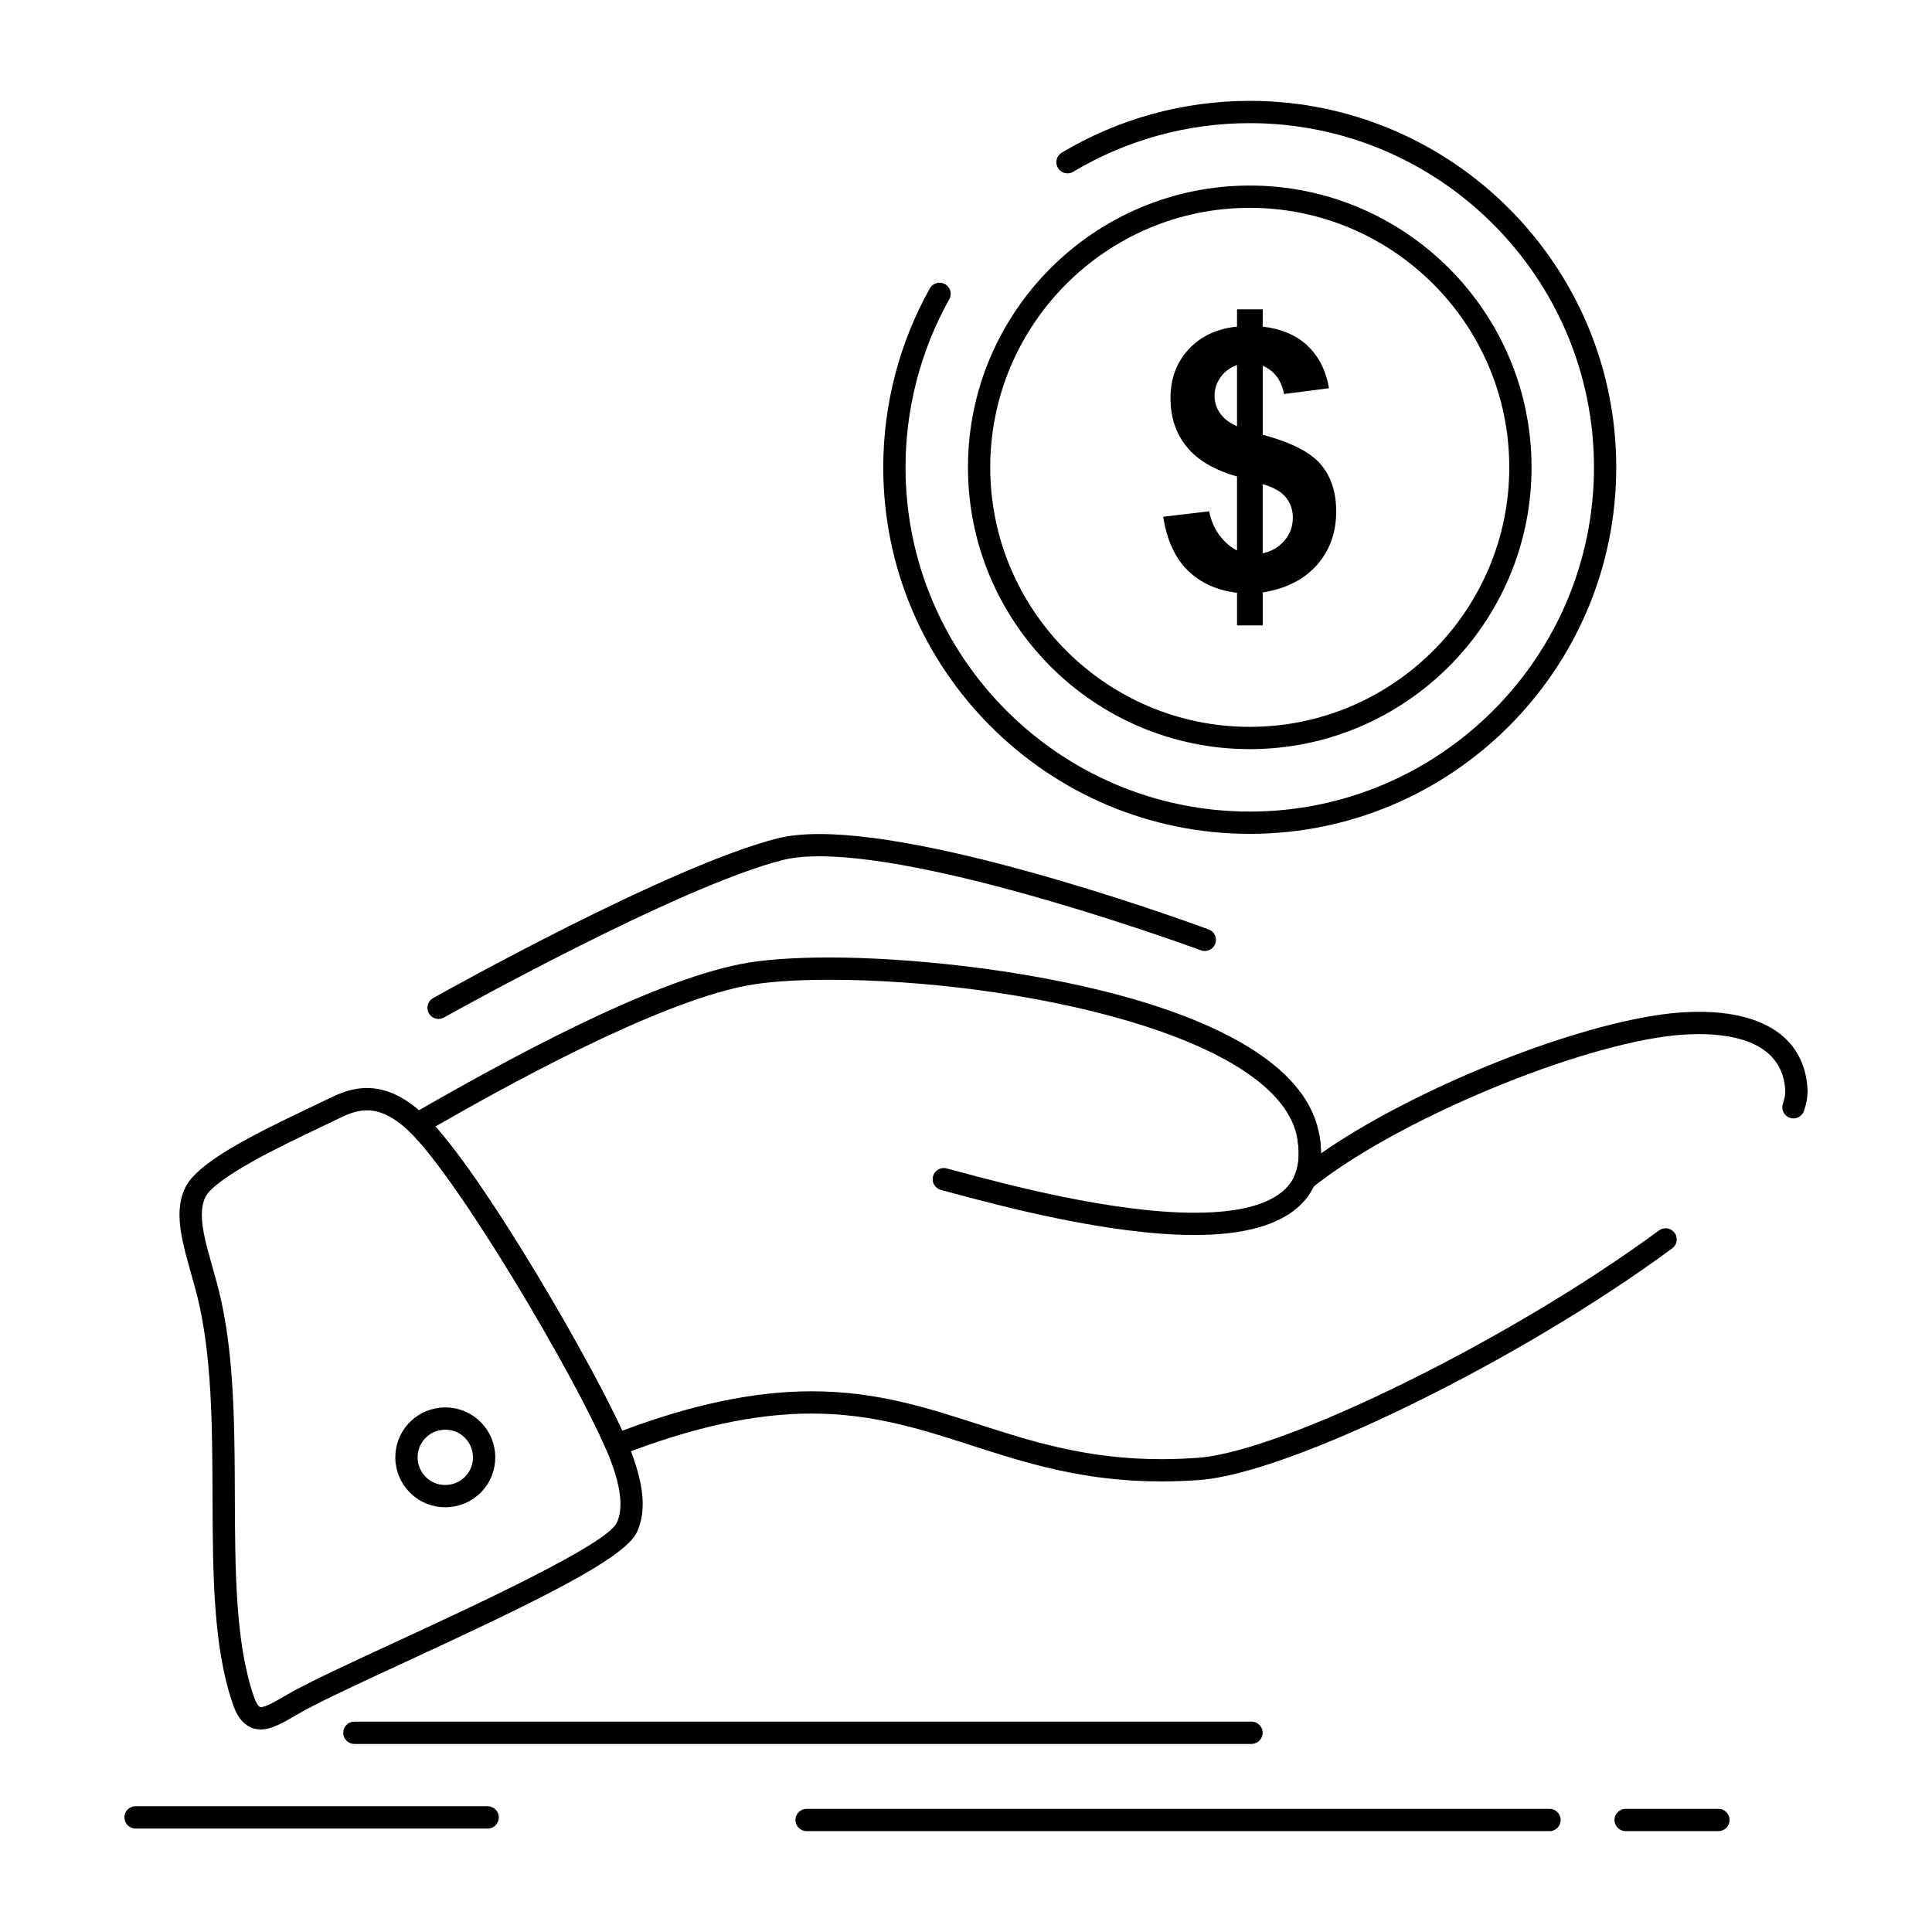 <?xml version="1.0" encoding="UTF-8"?>
<!-- Uploaded to: SVG Repo, www.svgrepo.com, Generator: SVG Repo Mixer Tools -->
<svg fill="#000000" width="800px" height="800px" version="1.1" viewBox="144 144 512 512" xmlns="http://www.w3.org/2000/svg">
 <g>
  <path d="m460.58 471.29c-22.691 0-51.441-7.715-63.719-11.008-1.383-0.371-2.555-0.688-3.492-0.93-1.578-0.41-2.527-2.019-2.117-3.598s2.019-2.527 3.598-2.117c0.949 0.246 2.141 0.566 3.543 0.941 12.051 3.234 40.273 10.809 62.188 10.809 27.578 0 27.578-11.84 27.578-15.734 0-1.148-0.102-2.379-0.305-3.66-0.254-1.609 0.848-3.121 2.457-3.375 1.609-0.246 3.121 0.848 3.375 2.457 0.25 1.582 0.375 3.125 0.375 4.578 0.004 9.871-5.805 21.637-33.48 21.637z"/>
  <path d="m213.09 602.32c-5.106 0-6.883-5.238-7.465-6.957-5.164-15.152-5.231-34.508-5.305-55-0.062-18.262-0.133-37.141-4.059-52.922-0.523-2.066-1.105-4.125-1.668-6.117-1.555-5.481-3.019-10.66-3.019-15.359 0-2.727 0.484-5.074 1.484-7.172 3.148-6.621 17.289-13.758 32.75-21.102 1.957-0.93 3.684-1.75 5.051-2.43 2.871-1.414 6.269-2.926 10.371-2.926 5.227 0 10.285 2.422 15.469 7.398 14.496 13.902 45.449 67.551 53.352 86.008 2.875 6.731 4.269 12.234 4.269 16.828 0 2.727-0.5 5.211-1.484 7.379-3.215 7.152-27.418 18.781-61.258 34.43-12.617 5.836-23.512 10.871-28.648 13.887-3.859 2.266-6.914 4.055-9.84 4.055zm28.145-164.08c-2.832 0-5.383 1.141-7.754 2.312-1.387 0.688-3.144 1.523-5.137 2.469-8.906 4.231-27.445 13.031-29.949 18.305-0.613 1.289-0.91 2.805-0.91 4.637 0 3.883 1.359 8.676 2.797 13.754 0.574 2.031 1.172 4.129 1.715 6.289 4.102 16.48 4.172 35.727 4.238 54.336 0.07 19.992 0.137 38.879 4.988 53.121 0.301 0.891 1.086 2.957 1.875 2.957 1.328 0 4.016-1.574 6.859-3.242 5.383-3.16 16.398-8.254 29.156-14.152 20.867-9.648 55.789-25.797 58.352-31.5 0.648-1.426 0.961-3.043 0.961-4.949 0-3.781-1.242-8.527-3.797-14.504-8.625-20.156-39.219-71.805-52.012-84.07-4.035-3.883-7.758-5.762-11.383-5.762z"/>
  <path d="m261.97 543.44c-6.711 0-12.355-5.051-13.125-11.746-0.055-0.504-0.082-0.996-0.082-1.48 0-6.758 5.055-12.41 11.754-13.148 0.5-0.059 1.016-0.086 1.523-0.086 6.703 0 12.344 5.035 13.121 11.711 0.059 0.508 0.09 1.027 0.09 1.543 0 6.742-5.059 12.383-11.762 13.121-0.5 0.059-1.016 0.086-1.52 0.086zm0.07-20.555c-0.281 0-0.574 0.02-0.863 0.051-3.715 0.41-6.512 3.543-6.512 7.281 0 0.27 0.016 0.543 0.047 0.816 0.461 3.981 4.019 6.934 8.113 6.453 3.723-0.41 6.519-3.527 6.519-7.254 0-0.289-0.016-0.578-0.051-0.859-0.43-3.699-3.551-6.488-7.254-6.488z"/>
  <path d="m260.22 414.03c-1.031 0-2.035-0.543-2.578-1.508-0.797-1.422-0.293-3.219 1.129-4.019 2.555-1.434 62.875-35.191 91.332-42.336 3.031-0.758 6.742-1.141 11.035-1.141 34.539 0 100.39 24.254 103.17 25.285 1.527 0.566 2.309 2.266 1.742 3.793-0.566 1.531-2.266 2.309-3.793 1.742-0.672-0.25-67.641-24.918-101.12-24.918-3.812 0-7.039 0.324-9.602 0.965-27.699 6.957-89.258 41.41-89.879 41.758-0.453 0.258-0.949 0.379-1.438 0.379z"/>
  <path d="m451.76 536.59c-20.676 0-35.785-4.863-50.395-9.57-13.438-4.328-26.133-8.414-42.316-8.414-14.98 0-31.547 3.617-50.641 11.059-1.484 0.582-3.156-0.121-3.785-1.586-8.672-20.191-39.289-71.871-52.016-84.113-0.668-0.645-0.996-1.566-0.883-2.488 0.113-0.922 0.652-1.738 1.457-2.199 25.625-14.742 62.535-34.906 87.082-39.797 5.738-1.137 13.863-1.742 23.504-1.742 39.965 0 124.3 11.57 129.92 47.336 0.258 1.57 0.391 3.117 0.391 4.578 23.488-16.387 64.18-33.195 90.359-36.82 3.316-0.461 6.598-0.691 9.75-0.691 17.609 0 27.836 7.133 28.805 20.086 0.023 0.309 0.035 0.605 0.035 0.914 0 1.648-0.32 3.418-0.957 5.262-0.531 1.539-2.215 2.363-3.754 1.828-1.539-0.531-2.359-2.211-1.828-3.754 0.422-1.223 0.633-2.344 0.633-3.336 0-0.164-0.008-0.324-0.02-0.48-0.898-12.074-12.957-14.613-22.914-14.613-2.883 0-5.891 0.215-8.941 0.637-27.285 3.777-72.758 23.285-93.574 40.141-1.055 0.855-2.555 0.879-3.637 0.062-1.082-0.82-1.469-2.269-0.934-3.516 0.711-1.656 1.07-3.566 1.07-5.68 0-1.152-0.105-2.387-0.316-3.672-4.34-27.652-74.855-42.371-124.09-42.371-9.258 0-16.988 0.562-22.352 1.629-24.691 4.918-64.965 27.477-82.035 37.254 14.574 16.402 40.648 61.41 49.508 80.633 18.695-7.031 35.129-10.457 50.156-10.457 17.113 0 30.234 4.227 44.125 8.699 14.176 4.566 28.84 9.285 48.586 9.285 3.195 0 6.481-0.125 9.77-0.367 22.75-1.707 83.246-31.551 122.13-60.254 1.312-0.969 3.16-0.688 4.129 0.621 0.969 1.312 0.688 3.16-0.621 4.129-40.309 29.75-101.15 59.586-125.2 61.391-3.43 0.25-6.863 0.379-10.203 0.379z"/>
  <path d="m475.2 342.53c-41.18 0-74.68-33.5-74.68-74.68 0-41.176 33.5-74.676 74.68-74.676 41.176 0 74.676 33.5 74.676 74.676 0 41.18-33.5 74.68-74.676 74.68zm0-143.45c-37.922 0-68.777 30.852-68.777 68.77 0 37.922 30.852 68.773 68.777 68.773 37.922 0 68.773-30.852 68.773-68.773-0.004-37.922-30.855-68.77-68.773-68.77z"/>
  <path d="m478.63 290.63c2.356-0.492 4.285-1.637 5.762-3.371 1.473-1.703 2.223-3.731 2.223-6.086 0-2.094-0.652-3.894-1.863-5.398-1.246-1.504-3.273-2.648-6.121-3.469zm-6.809-49.902c-1.832 0.656-3.269 1.734-4.352 3.238-1.078 1.504-1.602 3.141-1.602 4.941 0 1.668 0.488 3.207 1.473 4.613 0.949 1.406 2.453 2.555 4.481 3.434zm0 49.148v-19.602c-6.082-1.734-10.535-4.383-13.379-7.918-2.848-3.535-4.254-7.82-4.254-12.895 0-5.106 1.602-9.422 4.812-12.891 3.203-3.469 7.488-5.465 12.824-6.019v-4.582h6.809v4.582c5.004 0.621 8.965 2.289 11.91 5.106 2.945 2.781 4.844 6.543 5.66 11.223l-11.91 1.539c-0.719-3.695-2.617-6.184-5.656-7.492v18.289c7.527 1.996 12.66 4.648 15.379 7.852 2.75 3.238 4.09 7.394 4.09 12.434 0 5.66-1.703 10.406-5.137 14.266-3.438 3.859-8.18 6.25-14.332 7.231v8.738h-6.809v-8.637c-5.363-0.652-9.75-2.648-13.121-5.988-3.371-3.34-5.496-8.082-6.445-14.168l12.172-1.441c0.488 2.484 1.441 4.644 2.812 6.445 1.371 1.805 2.906 3.113 4.574 3.93z"/>
  <path d="m475.2 364.98c-53.555 0-97.129-43.57-97.129-97.125 0-16.621 4.269-33.023 12.344-47.43 0.797-1.422 2.598-1.926 4.019-1.133 1.422 0.797 1.93 2.598 1.133 4.019-7.582 13.527-11.59 28.93-11.59 44.543 0 50.301 40.922 91.223 91.223 91.223 50.297 0 91.219-40.922 91.219-91.223 0-50.297-40.922-91.219-91.219-91.219-16.52 0-32.703 4.457-46.793 12.891-1.398 0.836-3.211 0.383-4.051-1.016-0.836-1.398-0.383-3.211 1.016-4.051 15.008-8.98 32.238-13.73 49.824-13.73 53.555 0 97.125 43.57 97.125 97.121 0 53.559-43.566 97.129-97.121 97.129z"/>
  <path d="m475.66 606.16h-237.75c-1.629 0-2.953-1.32-2.953-2.953 0-1.629 1.32-2.953 2.953-2.953h237.75c1.629 0 2.953 1.32 2.953 2.953-0.004 1.633-1.324 2.953-2.953 2.953z"/>
  <path d="m554.64 629.27h-196.88c-1.629 0-2.953-1.32-2.953-2.953 0-1.629 1.32-2.953 2.953-2.953h196.88c1.629 0 2.953 1.32 2.953 2.953-0.004 1.633-1.324 2.953-2.953 2.953z"/>
  <path d="m599.41 629.27h-24.605c-1.629 0-2.953-1.32-2.953-2.953 0-1.629 1.32-2.953 2.953-2.953h24.605c1.629 0 2.953 1.32 2.953 2.953s-1.32 2.953-2.953 2.953z"/>
  <path d="m273.24 628.58h-93.32c-1.629 0-2.953-1.32-2.953-2.953 0-1.629 1.32-2.953 2.953-2.953h93.32c1.629 0 2.953 1.32 2.953 2.953-0.004 1.633-1.324 2.953-2.953 2.953z"/>
 </g>
</svg>